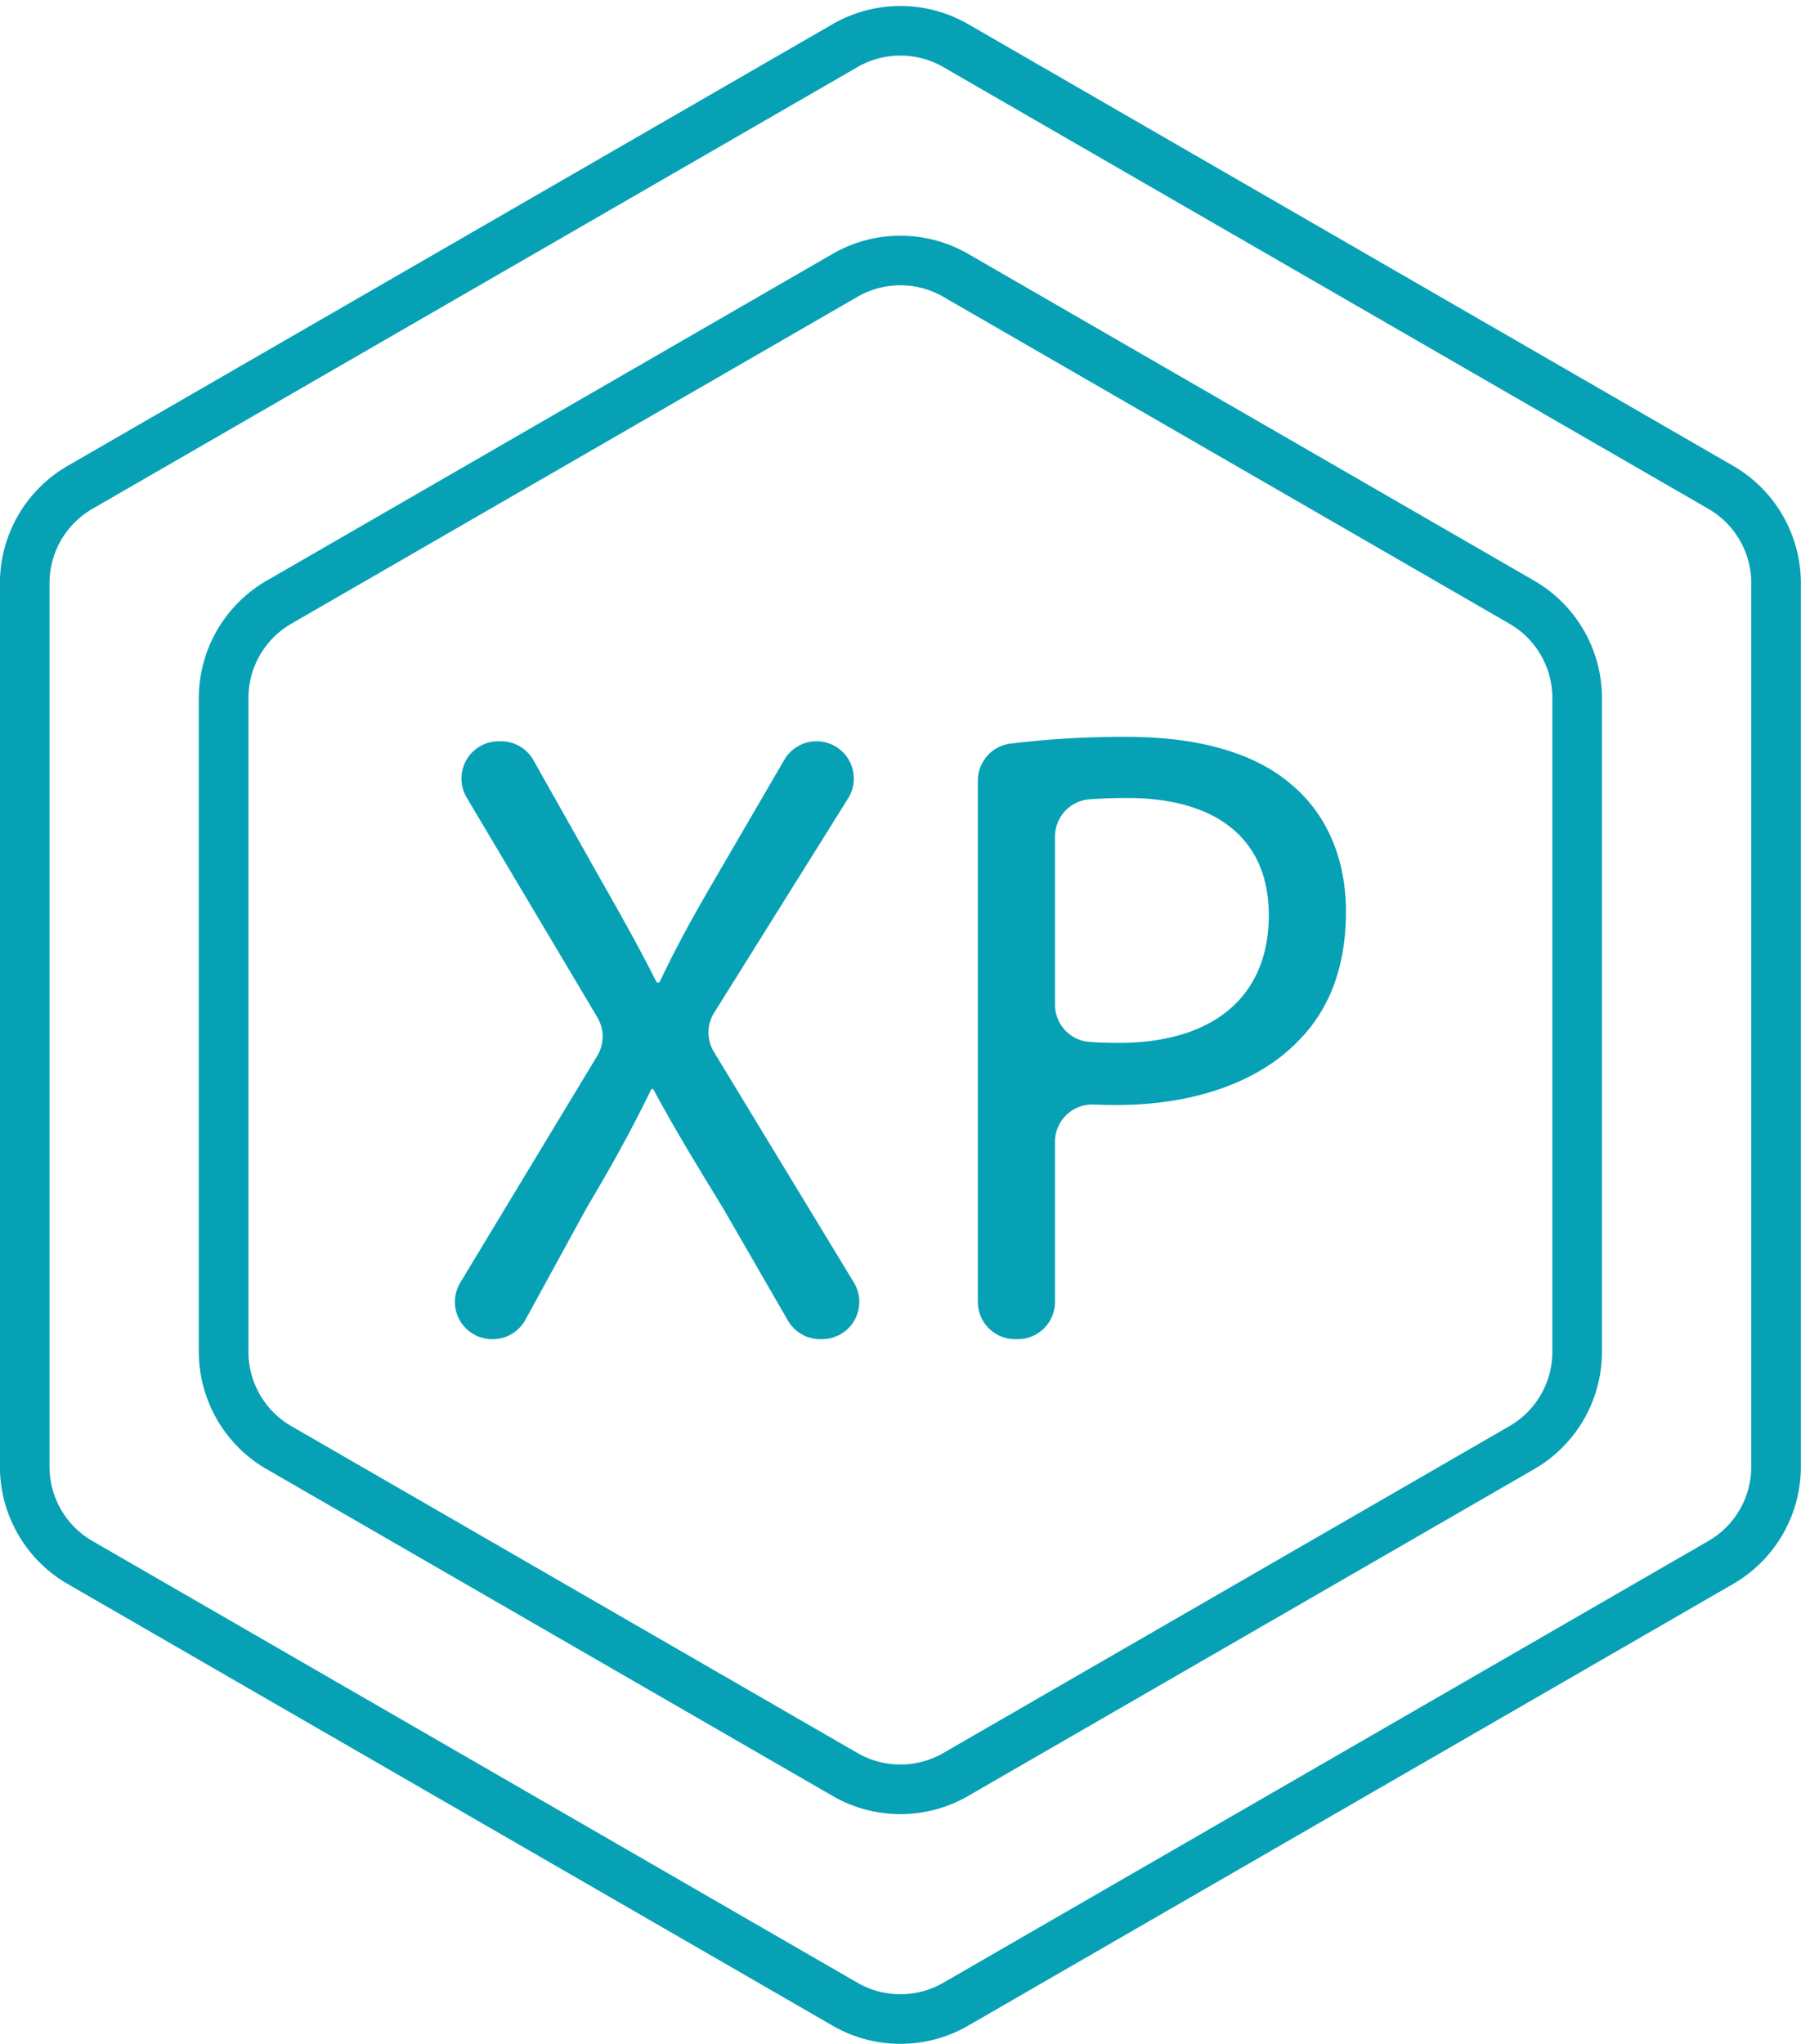 <?xml version="1.0" encoding="UTF-8" standalone="no"?><svg xmlns="http://www.w3.org/2000/svg" xmlns:xlink="http://www.w3.org/1999/xlink" data-name="Layer 2" fill="#07a1b6" height="1030" preserveAspectRatio="xMidYMid meet" version="1" viewBox="546.2 483.5 907.7 1030.0" width="907.7" zoomAndPan="magnify"><g id="change1_1"><path d="M1000,1397.712a68.111,68.111,0,0,1-34.065-9.1L680.483,1223.808a68.319,68.319,0,0,1-34.065-59V835.194a68.319,68.319,0,0,1,34.065-59L965.935,611.386a68.316,68.316,0,0,1,68.13,0l285.452,164.806a68.319,68.319,0,0,1,34.065,59v329.612a68.319,68.319,0,0,1-34.065,59l-285.452,164.806A68.111,68.111,0,0,1,1000,1397.712Zm0-770.435a43.118,43.118,0,0,0-21.565,5.76l-285.452,164.8a43.251,43.251,0,0,0-21.565,37.352v329.612a43.251,43.251,0,0,0,21.565,37.352l285.452,164.805a43.249,43.249,0,0,0,43.13,0l285.452-164.805a43.251,43.251,0,0,0,21.565-37.352V835.194a43.251,43.251,0,0,0-21.565-37.352l-285.452-164.8A43.118,43.118,0,0,0,1000,627.277Z"/></g><g id="change1_2"><path d="M1000,1513.479a68.111,68.111,0,0,1-34.065-9.1L580.226,1281.692a68.32,68.32,0,0,1-34.065-59V777.311a68.32,68.32,0,0,1,34.065-59L965.935,495.619a68.319,68.319,0,0,1,68.13,0l385.709,222.689a68.32,68.32,0,0,1,34.065,59v445.378a68.32,68.32,0,0,1-34.065,59l-385.709,222.689A68.114,68.114,0,0,1,1000,1513.479Zm0-1001.969a43.118,43.118,0,0,0-21.565,5.76L592.726,739.958a43.253,43.253,0,0,0-21.565,37.353v445.378a43.253,43.253,0,0,0,21.565,37.353L978.435,1482.73a43.249,43.249,0,0,0,43.13,0l385.709-222.688a43.253,43.253,0,0,0,21.565-37.353V777.311a43.253,43.253,0,0,0-21.565-37.353L1021.565,517.27A43.118,43.118,0,0,0,1000,511.51Z"/></g><g id="change1_3"><path d="M959.571,1158.37a18.791,18.791,0,0,1-16.275-9.4l-33.024-57.215c-15.647-25.483-25.482-42.024-34.871-59.46h-.894c-8.494,17.436-16.988,33.53-32.636,59.907l-30.865,56.4a18.792,18.792,0,0,1-16.484,9.77h-.264a18.791,18.791,0,0,1-16.084-28.508l69.05-114.3a18.792,18.792,0,0,0,.068-19.32l-65.88-110.8a18.79,18.79,0,0,1,16.151-28.394H798.7a18.789,18.789,0,0,1,16.372,9.568l34.4,61.068c11.04,19.429,19.462,34.5,27.421,50.372a1.074,1.074,0,0,0,.96.594h0a1.081,1.081,0,0,0,.972-.617c8.377-17.586,15.93-31.347,26.978-50.349l35.694-61.3a18.791,18.791,0,0,1,16.239-9.335h0A18.791,18.791,0,0,1,973.67,885.8L906.124,993.87a18.79,18.79,0,0,0-.129,19.709l70.556,116.25a18.791,18.791,0,0,1-16.063,28.541Z"/></g><g id="change1_4"><path d="M1039.03,876.883a18.784,18.784,0,0,1,16.467-18.649,471.419,471.419,0,0,1,58.193-3.423c38.448,0,66.613,8.942,84.5,25.036,16.541,14.306,26.377,36.213,26.377,63.036,0,27.272-8.048,48.731-23.248,64.378-20.565,21.906-54.1,33.083-92.1,33.083-4.046,0-7.984-.054-11.775-.219a18.76,18.76,0,0,0-19.52,18.775v80.679a18.791,18.791,0,0,1-18.791,18.791h-1.313a18.791,18.791,0,0,1-18.791-18.791Zm38.895,112.944a18.791,18.791,0,0,0,17.439,18.746c4.545.328,9.461.476,14.75.476,46.942,0,75.554-22.8,75.554-64.377,0-39.789-28.165-59.013-71.084-59.013-7.222,0-13.716.242-19.312.658a18.769,18.769,0,0,0-17.347,18.737Z"/></g></svg>